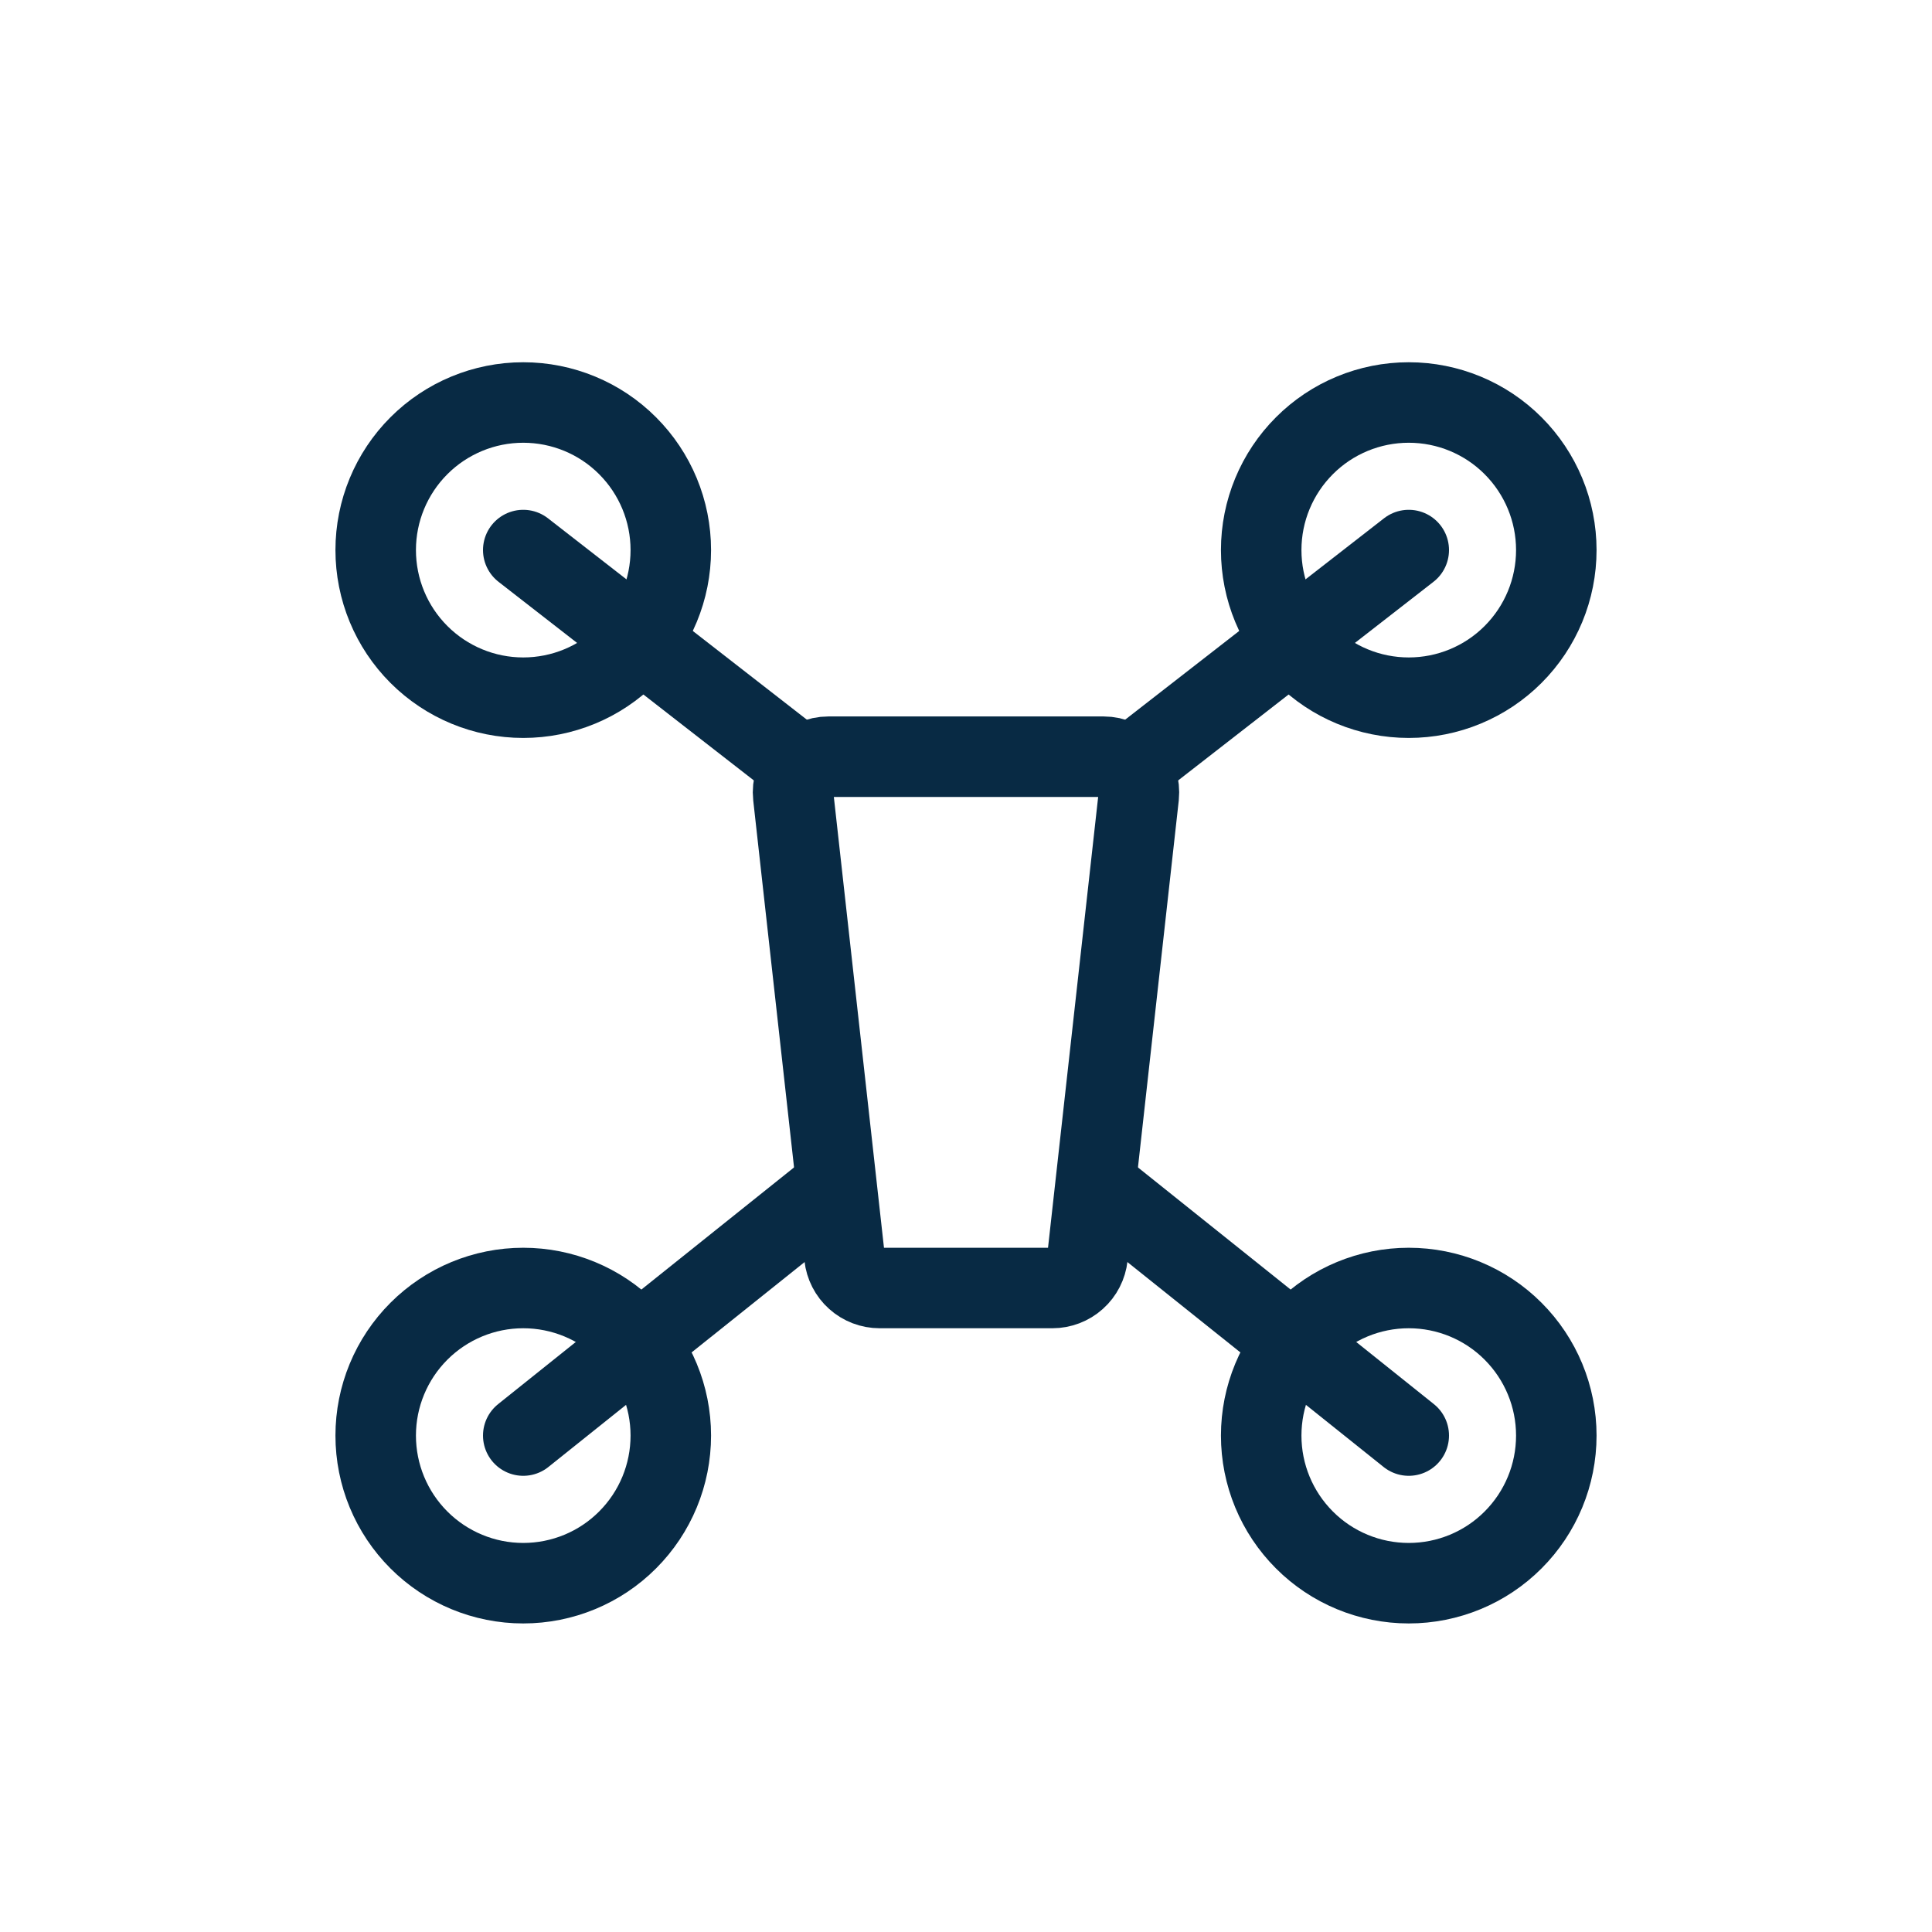 <svg width="24" height="24" viewBox="0 0 24 24" fill="none" xmlns="http://www.w3.org/2000/svg">
<path d="M13.073 16H10.927C10.819 16 10.714 15.96 10.634 15.888C10.553 15.816 10.502 15.716 10.49 15.608L9.854 9.889C9.847 9.827 9.854 9.765 9.873 9.706C9.891 9.647 9.922 9.593 9.964 9.547C10.005 9.501 10.055 9.464 10.112 9.439C10.168 9.413 10.229 9.4 10.291 9.4H13.709C13.771 9.4 13.832 9.413 13.888 9.439C13.944 9.464 13.995 9.501 14.036 9.547C14.078 9.593 14.109 9.647 14.127 9.706C14.146 9.765 14.152 9.827 14.146 9.889L13.51 15.608C13.498 15.716 13.447 15.816 13.366 15.888C13.286 15.96 13.181 16 13.073 16Z" stroke="#082A44" stroke-linecap="round"/>
<path d="M6.5 8.667C6.986 8.667 7.453 8.474 7.796 8.13C8.14 7.786 8.333 7.32 8.333 6.833C8.333 6.347 8.14 5.881 7.796 5.537C7.453 5.193 6.986 5 6.5 5C6.014 5 5.548 5.193 5.204 5.537C4.86 5.881 4.667 6.347 4.667 6.833C4.667 7.32 4.86 7.786 5.204 8.13C5.548 8.474 6.014 8.667 6.5 8.667Z" stroke="#082A44" stroke-miterlimit="1.5" stroke-linecap="round" stroke-linejoin="round"/>
<path d="M6.5 6.833L9.8 9.4M6.5 17.833L10.167 14.9M17.5 6.833L14.2 9.4M17.5 17.833L13.833 14.9" stroke="#082A44" stroke-linecap="round" stroke-linejoin="round"/>
<path d="M6.5 19.667C6.986 19.667 7.453 19.474 7.796 19.13C8.14 18.786 8.333 18.32 8.333 17.833C8.333 17.347 8.14 16.881 7.796 16.537C7.453 16.193 6.986 16 6.5 16C6.014 16 5.548 16.193 5.204 16.537C4.86 16.881 4.667 17.347 4.667 17.833C4.667 18.32 4.86 18.786 5.204 19.13C5.548 19.474 6.014 19.667 6.5 19.667ZM17.5 8.667C17.986 8.667 18.453 8.474 18.796 8.13C19.14 7.786 19.333 7.32 19.333 6.833C19.333 6.347 19.14 5.881 18.796 5.537C18.453 5.193 17.986 5 17.5 5C17.014 5 16.547 5.193 16.204 5.537C15.86 5.881 15.667 6.347 15.667 6.833C15.667 7.32 15.86 7.786 16.204 8.13C16.547 8.474 17.014 8.667 17.5 8.667ZM17.5 19.667C17.986 19.667 18.453 19.474 18.796 19.13C19.14 18.786 19.333 18.32 19.333 17.833C19.333 17.347 19.14 16.881 18.796 16.537C18.453 16.193 17.986 16 17.5 16C17.014 16 16.547 16.193 16.204 16.537C15.86 16.881 15.667 17.347 15.667 17.833C15.667 18.32 15.86 18.786 16.204 19.13C16.547 19.474 17.014 19.667 17.5 19.667Z" stroke="#082A44" stroke-miterlimit="1.5" stroke-linecap="round" stroke-linejoin="round"/>
</svg>
